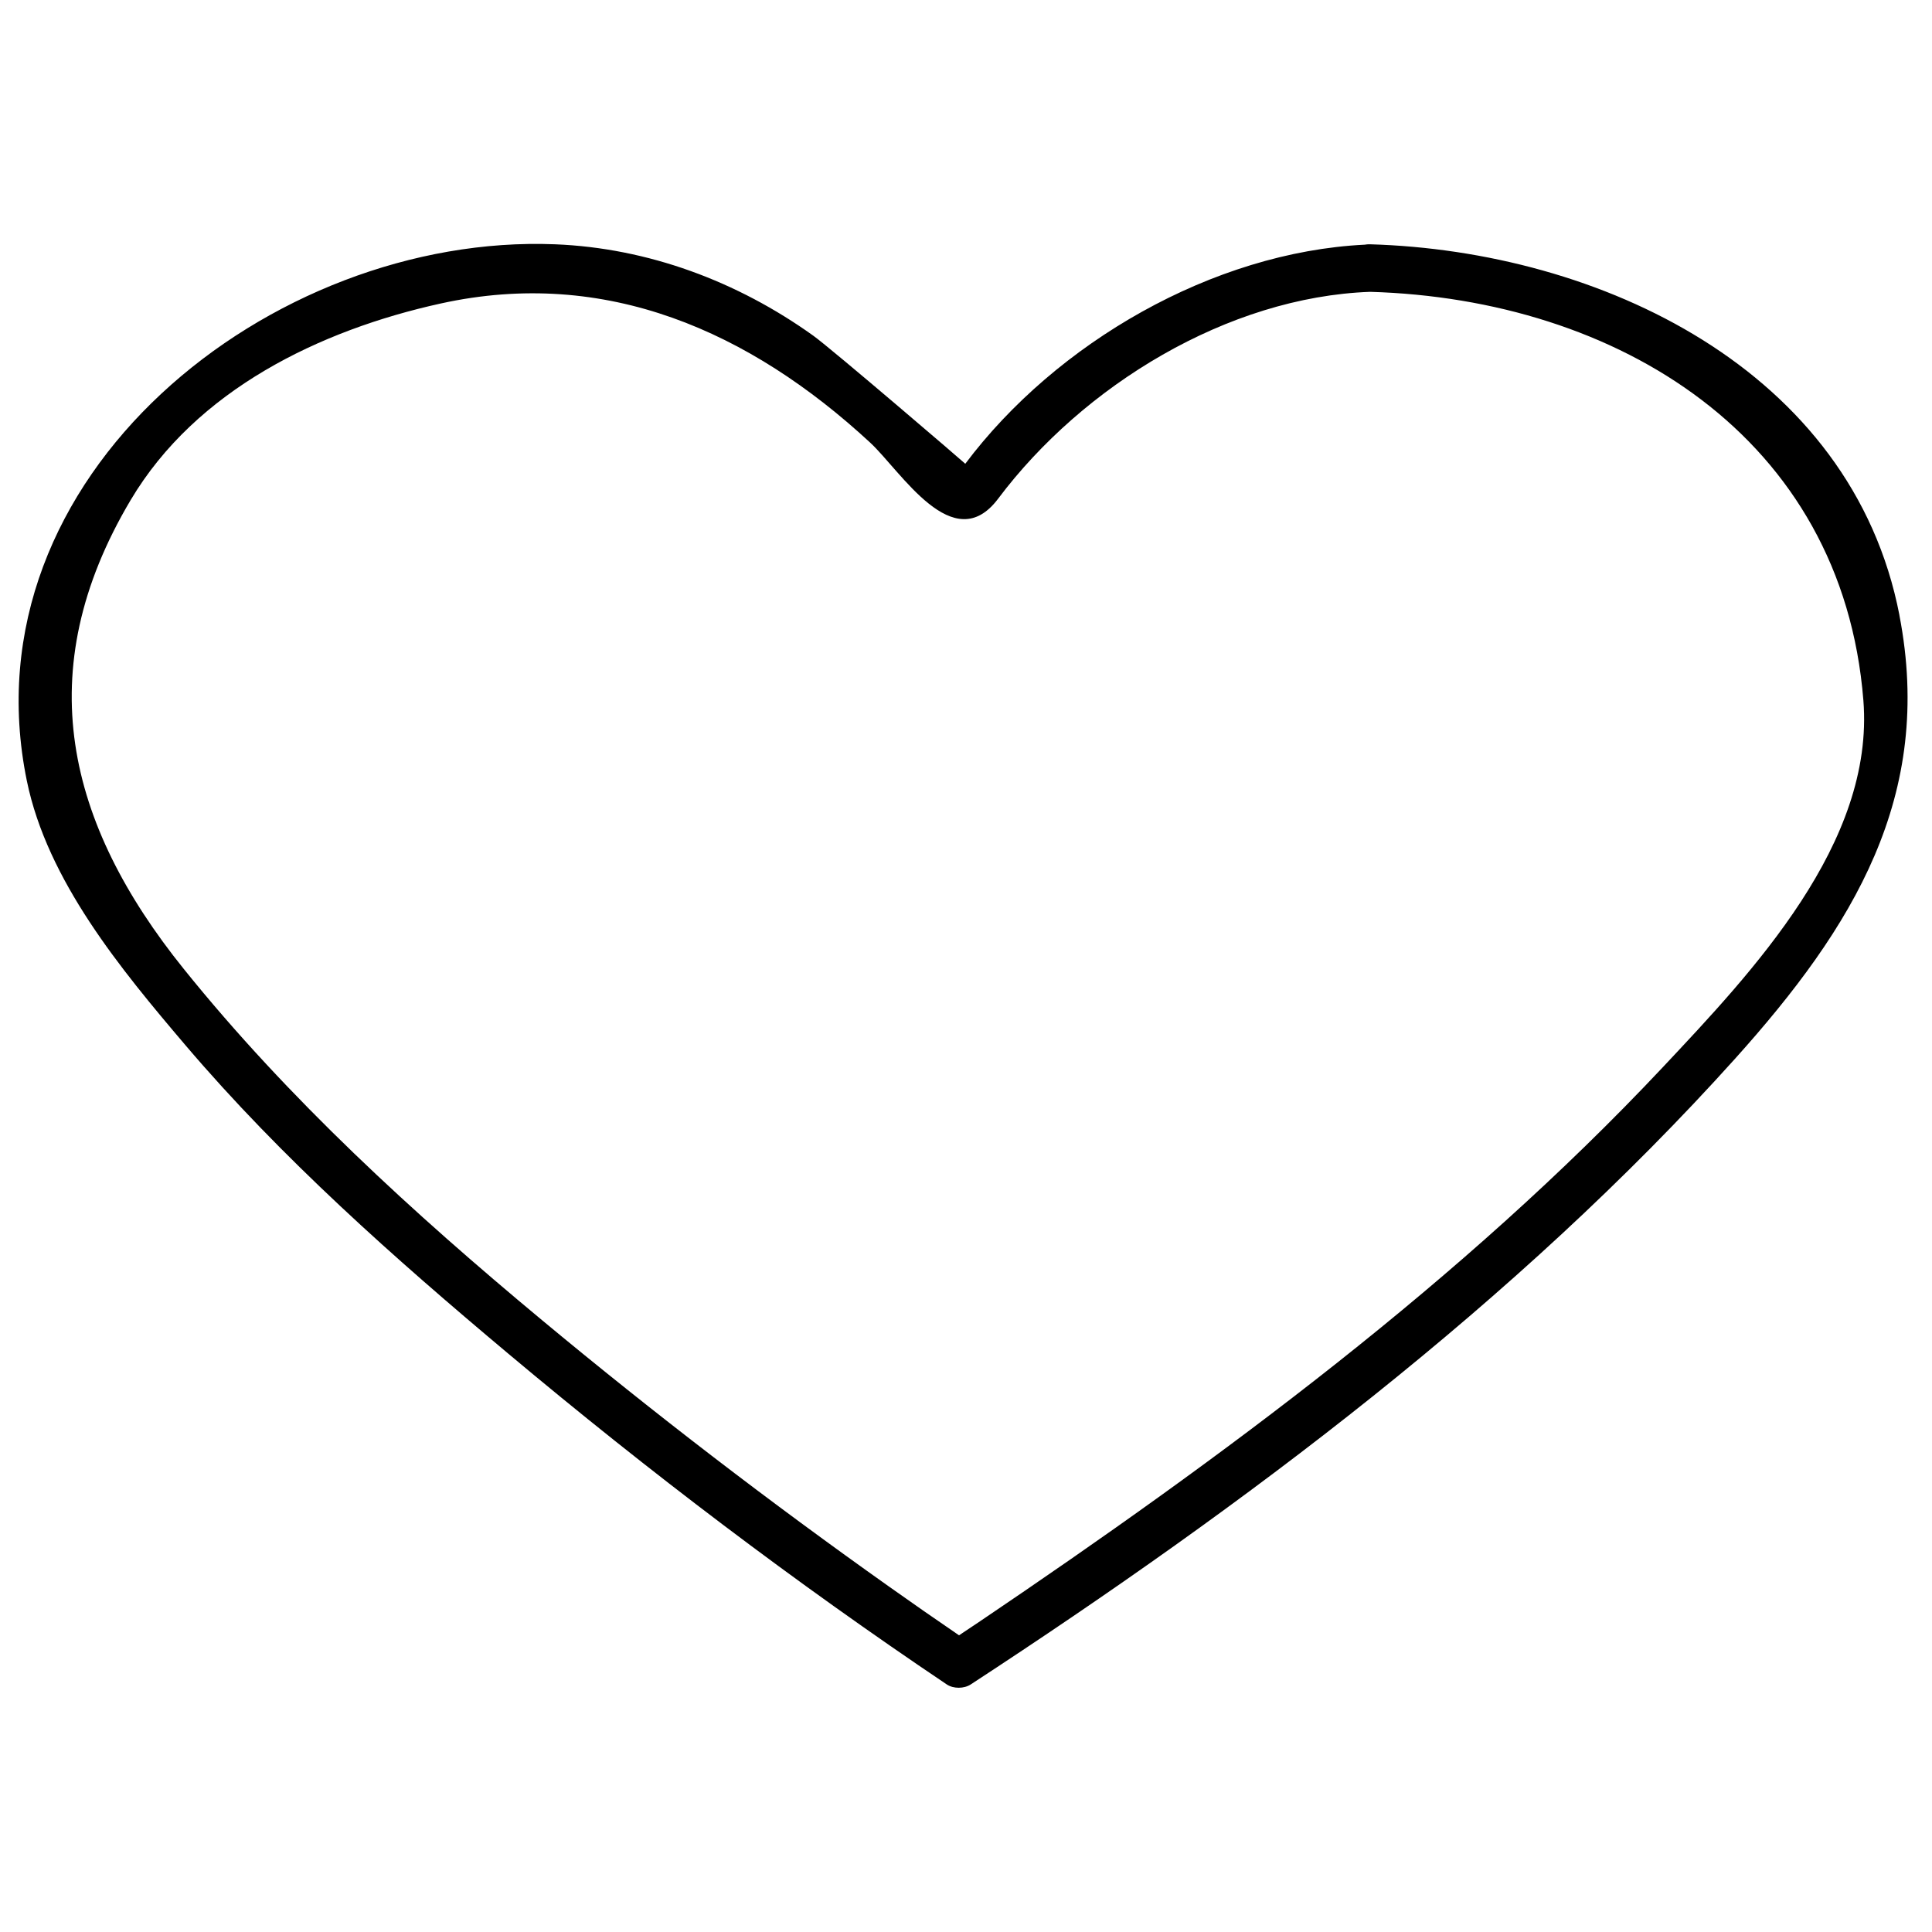 <?xml version="1.0" encoding="UTF-8"?>
<!-- Uploaded to: SVG Repo, www.svgrepo.com, Generator: SVG Repo Mixer Tools -->
<svg width="800px" height="800px" version="1.1" viewBox="144 144 512 512" xmlns="http://www.w3.org/2000/svg">
 <defs>
  <clipPath id="a">
   <path d="m148.09 208h501.91v384h-501.91z"/>
  </clipPath>
 </defs>
 <g clip-path="url(#a)">
  <path d="m647.38 307.08c-12.621-65.305-79.723-96.574-140.28-98.34-0.516-0.016-0.984 0.02-1.43 0.102-40.203 1.977-81.758 25.965-105.86 58.062 0.039-0.055-35.492-30.52-40.305-33.961-20.094-14.383-43.742-23.219-68.414-24.203-75.008-2.992-156.58 61.207-139.98 142.17 5.43 26.469 24.98 50.023 41.992 70.031 25.559 30.051 55.434 56.496 85.598 81.793 37.105 31.129 75.988 60.637 116.2 87.656 1.77 1.188 4.586 1.16 6.359 0 72.406-47.289 144.6-101.36 202.54-165.81 31.301-34.824 52.809-69.648 43.566-117.5zm-62.836 119.87c-52.98 56.375-116.89 103.5-180.82 146.7-1.855 1.254-3.715 2.488-5.57 3.723-6.195-4.223-12.348-8.516-18.465-12.852-31.582-22.379-62.312-45.949-92.078-70.691-34.031-28.293-67.113-58.512-94.918-93.059-30.953-38.457-41.035-78.855-14.082-124.23 17.371-29.246 50.211-45.074 82.195-52.113 43.691-9.617 81.895 7.367 113.77 36.844 8.207 7.594 22.051 30.711 33.941 14.887 22.52-29.992 60.824-53.453 98.586-54.82 65.512 1.906 125.14 38.375 130.71 108.24 3.023 37.855-29.395 71.953-53.273 97.375z"/>
 </g>
</svg>